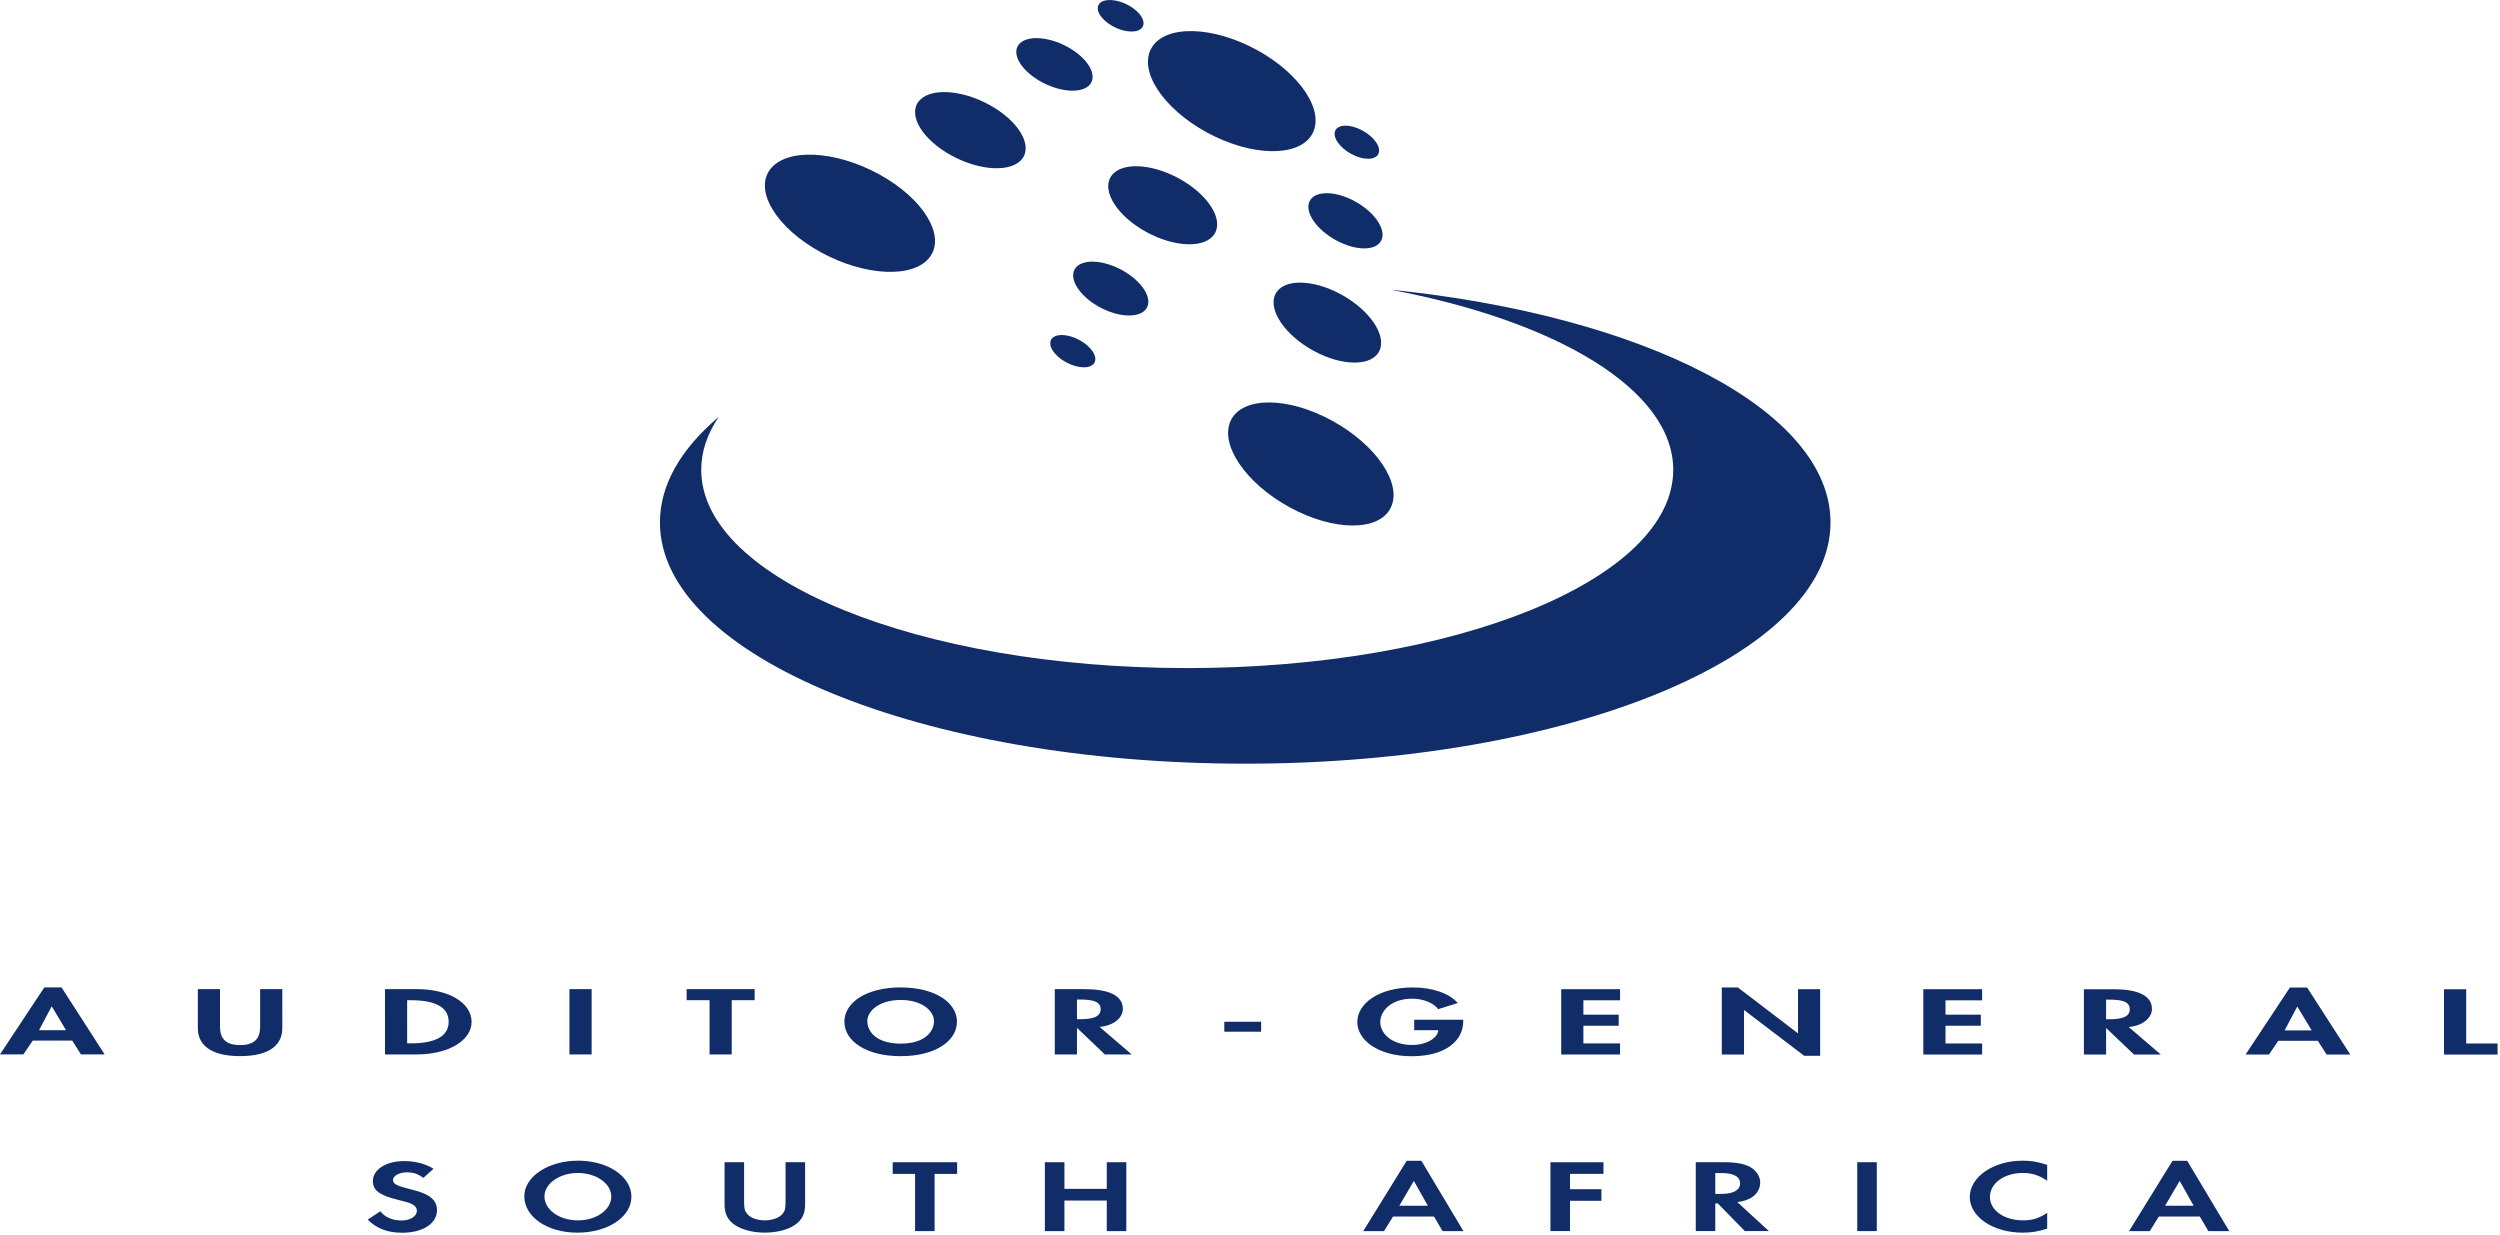 <?xml version="1.0" encoding="UTF-8" standalone="no"?><!DOCTYPE svg PUBLIC "-//W3C//DTD SVG 1.1//EN" "http://www.w3.org/Graphics/SVG/1.1/DTD/svg11.dtd"><svg width="100%" height="100%" viewBox="0 0 676 334" version="1.1" xmlns="http://www.w3.org/2000/svg" xmlns:xlink="http://www.w3.org/1999/xlink" xml:space="preserve" xmlns:serif="http://www.serif.com/" style="fill-rule:evenodd;clip-rule:evenodd;stroke-linejoin:round;stroke-miterlimit:2;"><path d="M19.533,281.382l2.354,3.729l6.413,-0l-11.671,-18.125l-4.642,-0l-11.987,18.121l6.317,0.004l2.537,-3.729m9.008,-2.809l-7.312,0l3.392,-6.408l0.079,-0l3.841,6.408Z" style="fill:#102d69;fill-rule:nonzero;"/><path d="M53.495,278.017c-0,4.312 3.179,7.558 11.42,7.558c8.246,0.004 11.425,-3.242 11.425,-7.554l-0.008,-10.567l-5.992,0l0,9.888c0,2.175 -0.316,5.25 -5.425,5.25c-5.095,-0 -5.425,-3.075 -5.425,-5.255l0,-9.883l-5.995,0" style="fill:#102d69;fill-rule:nonzero;"/><path d="M104.102,285.121l8.521,0c8.771,0 14.896,-3.846 14.896,-8.812c-0,-5.029 -5.963,-8.85 -14.85,-8.85l-8.571,-0m5.996,3l0.991,-0c6.805,-0 10.23,1.987 10.23,5.829c-0,3.487 -2.859,5.833 -10.23,5.833l-0.987,0l-0.004,-11.662Z" style="fill:#102d69;fill-rule:nonzero;"/><path d="M159.977,267.462l-5.996,-0l-0,17.662l5.996,0" style="fill:#102d69;fill-rule:nonzero;"/><path d="M197.859,270.46l6.2,0l-0,-2.995l-18.396,-0l-0,2.995l6.204,0l0,14.667l5.992,0" style="fill:#102d69;fill-rule:nonzero;"/><path d="M258.76,276.271c0,-5.246 -6.033,-9.271 -15.22,-9.275c-9.188,-0 -15.221,4.029 -15.217,9.271c-0,5.204 5.846,9.32 15.217,9.325c9.391,-0 15.22,-4.121 15.22,-9.321m-6.208,-0.142c0,2.721 -2.358,6.067 -9.012,6.067c-6.65,-0 -9.017,-3.346 -9.017,-6.067c-0,-2.858 3.35,-5.742 9.017,-5.737c5.67,-0 9.012,2.879 9.012,5.737" style="fill:#102d69;fill-rule:nonzero;"/><path d="M297.332,277.679c4.117,-0.392 6.288,-2.642 6.288,-4.892c-0,-3.771 -4.205,-5.321 -10.288,-5.321l-8.117,0l0,17.667l5.996,-0l0,-7.125l0.088,-0l7.462,7.125l7.259,-0m-14.809,-14.858l0.825,-0c3.184,-0 5.584,0.42 5.584,2.608c-0,2.154 -2.338,2.712 -5.63,2.712l-0.779,0l0,-5.32Z" style="fill:#102d69;fill-rule:nonzero;"/><rect x="331.049" y="276.28" width="9.963" height="2.696" style="fill:#102d69;"/><path d="M382.398,275.738l0,2.821l6.517,-0c-0.121,2.125 -3.254,4 -7.004,4c-5.8,-0 -8.692,-3.254 -8.692,-6.188c0,-2.929 2.854,-6.325 8.638,-6.325c3.187,0 5.795,1.217 7.029,2.821l5.304,-1.642c-2.363,-2.695 -6.942,-4.22 -12.171,-4.22c-9.171,-0 -15.004,4.333 -15.004,9.366c-0,4.879 5.671,9.229 14.654,9.234c9.538,-0 13.983,-4.425 13.983,-9.421l0,-0.442" style="fill:#102d69;fill-rule:nonzero;"/><path d="M438.062,270.477l0,-3l-15.912,-0l-0,17.662l15.912,0l0,-3l-9.912,0l-0,-4.783l9.545,-0l0,-2.988l-9.545,0l-0,-3.891" style="fill:#102d69;fill-rule:nonzero;"/><path d="M465.573,285.137l6.009,0l-0,-11.979l0.075,0l16.2,12.334l4.316,-0l0,-18.009l-5.991,-0.004l-0,11.879l-0.092,0l-16.188,-12.354l-4.329,0" style="fill:#102d69;fill-rule:nonzero;"/><path d="M535.966,270.485l-0,-3l-15.904,-0l-0,17.662l15.904,0l-0,-3l-9.9,0l-0,-4.787l9.546,-0l-0,-2.988l-9.546,0l-0.004,-3.887" style="fill:#102d69;fill-rule:nonzero;"/><path d="M575.6,277.705c4.129,-0.4 6.287,-2.65 6.287,-4.895c0,-3.771 -4.208,-5.321 -10.287,-5.321l-8.117,-0l0,17.662l6.004,0l0,-7.112l0.084,-0l7.462,7.116l7.259,0m-14.805,-14.854l0.817,0c3.192,0 5.588,0.417 5.588,2.604c-0,2.15 -2.334,2.713 -5.642,2.713l-0.763,-0l0,-5.317Z" style="fill:#102d69;fill-rule:nonzero;"/><path d="M626.743,281.428l2.367,3.725l6.408,0l-11.675,-18.129l-4.654,0l-11.988,18.129l6.325,0l2.525,-3.725m9.021,-2.812l-7.308,-0l3.387,-6.413l0.071,0l3.85,6.413Z" style="fill:#102d69;fill-rule:nonzero;"/><path d="M666.86,267.494l-5.996,0l-0,17.663l14.479,-0l-0,-2.996l-8.483,-0" style="fill:#102d69;fill-rule:nonzero;"/><path d="M178.443,141.269c-0,-10.233 5.712,-19.908 15.896,-28.529c-3.088,4.554 -4.725,9.35 -4.725,14.304c-0,29.604 58.841,53.604 131.408,53.604c72.604,0 131.421,-24 131.421,-53.604c-0,-21.592 -31.292,-40.204 -76.396,-48.704c68.371,6.937 118.925,32.496 118.925,62.929c0,36.025 -70.85,65.233 -158.267,65.233c-87.395,0 -158.262,-29.208 -158.262,-65.233" style="fill:#102d69;fill-rule:nonzero;"/><path d="M291.908,91.959c3.221,1.758 5.004,4.525 3.992,6.175c-1,1.65 -4.417,1.575 -7.646,-0.179c-3.209,-1.763 -4.984,-4.525 -3.988,-6.171c1.009,-1.667 4.429,-1.579 7.642,0.175" style="fill:#102d69;fill-rule:nonzero;"/><path d="M339.858,13.51c11.938,6.53 18.584,16.796 14.834,22.95c-3.75,6.146 -16.471,5.846 -28.409,-0.679c-11.946,-6.533 -18.587,-16.808 -14.829,-22.95c3.754,-6.158 16.467,-5.85 28.404,0.679" style="fill:#102d69;fill-rule:nonzero;"/><path d="M318.809,48.27c7.758,4.246 12.079,10.917 9.633,14.921c-2.429,3.996 -10.7,3.787 -18.462,-0.45c-7.763,-4.238 -12.071,-10.917 -9.633,-14.917c2.425,-4 10.7,-3.8 18.462,0.446" style="fill:#102d69;fill-rule:nonzero;"/><path d="M303.39,73.036c5.354,2.929 8.325,7.542 6.658,10.288c-1.691,2.762 -7.387,2.625 -12.754,-0.296c-5.35,-2.929 -8.325,-7.542 -6.65,-10.3c1.692,-2.754 7.396,-2.617 12.746,0.308" style="fill:#102d69;fill-rule:nonzero;"/><path d="M305.146,1.422c3.213,1.762 4.859,4.454 3.696,6.02c-1.171,1.571 -4.717,1.425 -7.929,-0.333c-3.213,-1.762 -4.871,-4.454 -3.708,-6.029c1.175,-1.567 4.72,-1.408 7.941,0.342" style="fill:#102d69;fill-rule:nonzero;"/><path d="M237.68,47.11c11.937,6.53 18.1,16.546 13.767,22.375c-4.334,5.834 -17.521,5.263 -29.463,-1.254c-11.946,-6.529 -18.117,-16.546 -13.771,-22.383c4.334,-5.829 17.529,-5.267 29.467,1.262" style="fill:#102d69;fill-rule:nonzero;"/><path d="M267.491,28.336c7.762,4.237 11.766,10.75 8.958,14.541c-2.833,3.796 -11.396,3.425 -19.162,-0.825c-7.767,-4.229 -11.767,-10.754 -8.955,-14.533c2.821,-3.792 11.396,-3.429 19.159,0.817" style="fill:#102d69;fill-rule:nonzero;"/><path d="M288.654,12.682c5.346,2.93 8.113,7.425 6.167,10.038c-1.938,2.612 -7.863,2.354 -13.217,-0.567c-5.358,-2.933 -8.125,-7.416 -6.179,-10.033c1.946,-2.617 7.875,-2.367 13.229,0.562" style="fill:#102d69;fill-rule:nonzero;"/><path d="M368.431,35.304c-3.213,-1.758 -6.5,-1.767 -7.354,-0.029c-0.85,1.746 1.062,4.583 4.279,6.337c3.204,1.755 6.496,1.763 7.35,0.021c0.858,-1.737 -1.05,-4.575 -4.275,-6.329" style="fill:#102d69;fill-rule:nonzero;"/><path d="M360.181,113.747c-11.933,-6.534 -24.191,-6.571 -27.346,-0.1c-3.175,6.47 3.938,17.008 15.884,23.525c11.937,6.533 24.187,6.575 27.346,0.1c3.175,-6.463 -3.938,-17.005 -15.884,-23.525" style="fill:#102d69;fill-rule:nonzero;"/><path d="M362.635,79.618c-7.762,-4.238 -15.725,-4.271 -17.77,-0.071c-2.067,4.208 2.558,11.058 10.316,15.304c7.771,4.238 15.725,4.263 17.792,0.059c2.058,-4.2 -2.575,-11.055 -10.338,-15.292" style="fill:#102d69;fill-rule:nonzero;"/><path d="M366.389,54.449c-5.362,-2.925 -10.85,-2.946 -12.271,-0.042c-1.425,2.904 1.784,7.625 7.121,10.55c5.363,2.929 10.858,2.95 12.271,0.046c1.421,-2.9 -1.775,-7.621 -7.121,-10.554" style="fill:#102d69;fill-rule:nonzero;"/><path d="M114.472,318.509c-1.384,-1.062 -2.688,-1.508 -4.4,-1.508c-2.142,-0 -3.809,0.925 -3.809,2.066c0,1.005 0.925,1.534 4.104,2.346c3.009,0.75 4.171,1.175 5.396,1.867c1.588,0.921 2.404,2.267 2.404,3.917c0,3.658 -3.816,6.137 -9.433,6.137c-3.9,0 -6.862,-1.108 -9.308,-3.546l3.416,-2.262c1.221,1.591 3.259,2.496 5.696,2.496c2.392,-0 4.184,-1.13 4.184,-2.634c-0,-0.754 -0.484,-1.396 -1.467,-1.866c-0.517,-0.284 -1.55,-0.559 -3.779,-1.117c-4.875,-1.208 -6.654,-2.571 -6.654,-5.029c-0,-3.121 3.566,-5.421 8.45,-5.421c2.966,-0 5.687,0.708 7.958,2.067" style="fill:#102d69;fill-rule:nonzero;"/><path d="M170.734,323.594c-0,5.475 -6.371,9.716 -14.621,9.716c-8.142,0 -14.342,-4.27 -14.342,-9.854c0,-5.308 6.5,-9.612 14.542,-9.612c8.087,-0 14.421,4.279 14.421,9.75m-23.517,-0.088c0,3.604 4.017,6.484 9.05,6.484c4.975,-0 9.021,-2.88 9.021,-6.425c-0,-3.546 -4.046,-6.396 -9.054,-6.396c-4.925,-0 -9.017,2.875 -9.017,6.337" style="fill:#102d69;fill-rule:nonzero;"/><path d="M201.204,324.934c-0,1.904 0.162,2.513 0.85,3.325c0.891,1.054 2.716,1.729 4.758,1.729c2.033,0 3.854,-0.675 4.746,-1.729c0.704,-0.812 0.858,-1.421 0.858,-3.325l0,-10.667l5.288,0l-0,11.388c-0,2.183 -0.617,3.721 -1.996,4.971c-1.875,1.679 -5.204,2.679 -8.896,2.679c-3.667,-0 -7.033,-1 -8.9,-2.679c-1.379,-1.25 -1.992,-2.788 -1.992,-4.971l0,-11.388l5.284,0" style="fill:#102d69;fill-rule:nonzero;"/><path d="M247.434,332.891l0,-15.466l-6.05,-0l0,-3.159l17.425,0l0,3.159l-6.091,-0l-0,15.466" style="fill:#102d69;fill-rule:nonzero;"/><path d="M299.27,321.467l-0,-7.2l5.283,0l0,18.63l-5.283,-0l-0,-8.267l-11.45,-0l-0,8.267l-5.288,-0l0,-18.63l5.288,0l-0,7.2" style="fill:#102d69;fill-rule:nonzero;"/><path d="M376.675,328.955l-2.438,3.941l-5.617,0l11.75,-19.016l3.975,-0l11.375,19.016l-5.645,0l-2.313,-3.941m-5.454,-9.634l-3.925,6.704l7.712,0l-3.787,-6.704Z" style="fill:#102d69;fill-rule:nonzero;"/><path d="M424.526,317.421l0,4.133l8.492,0l-0,3.15l-8.492,0l0,8.183l-5.283,0l-0,-18.616l14.337,-0l0,3.15" style="fill:#102d69;fill-rule:nonzero;"/><path d="M478.313,332.889l-6.5,0l-7.313,-7.479l-0.691,-0l-0,7.479l-5.275,0l-0,-18.625l7.833,0c3,0 5.404,0.45 6.908,1.308c1.659,0.959 2.688,2.546 2.688,4.192c-0,1.679 -0.938,3.213 -2.446,4.108c-1.054,0.605 -2.033,0.946 -3.742,1.175m-4.416,-2.212c3.325,-0 5.154,-1 5.154,-2.842c-0,-1.85 -1.742,-2.8 -5.071,-2.8l-1.633,0l-0,5.642l1.55,-0Z" style="fill:#102d69;fill-rule:nonzero;"/><rect x="502.203" y="314.264" width="5.283" height="18.625" style="fill:#102d69;"/><path d="M553.56,319.264c-2.204,-1.479 -4.104,-2.096 -6.633,-2.096c-4.983,0 -8.85,2.817 -8.85,6.475c0,3.634 3.867,6.342 8.979,6.342c2.521,-0 4.35,-0.583 6.504,-2.038l0,4.267c-2.4,0.788 -4.345,1.096 -6.633,1.096c-7.954,-0 -14.3,-4.25 -14.3,-9.633c0,-5.45 6.383,-9.834 14.3,-9.834c2.367,0 4.263,0.338 6.633,1.15" style="fill:#102d69;fill-rule:nonzero;"/><path d="M583.748,328.955l-2.446,3.941l-5.604,0l11.75,-19.016l3.971,-0l11.375,19.016l-5.646,0l-2.317,-3.941m-5.446,-9.634l-3.941,6.704l7.725,0l-3.784,-6.704Z" style="fill:#102d69;fill-rule:nonzero;"/></svg>